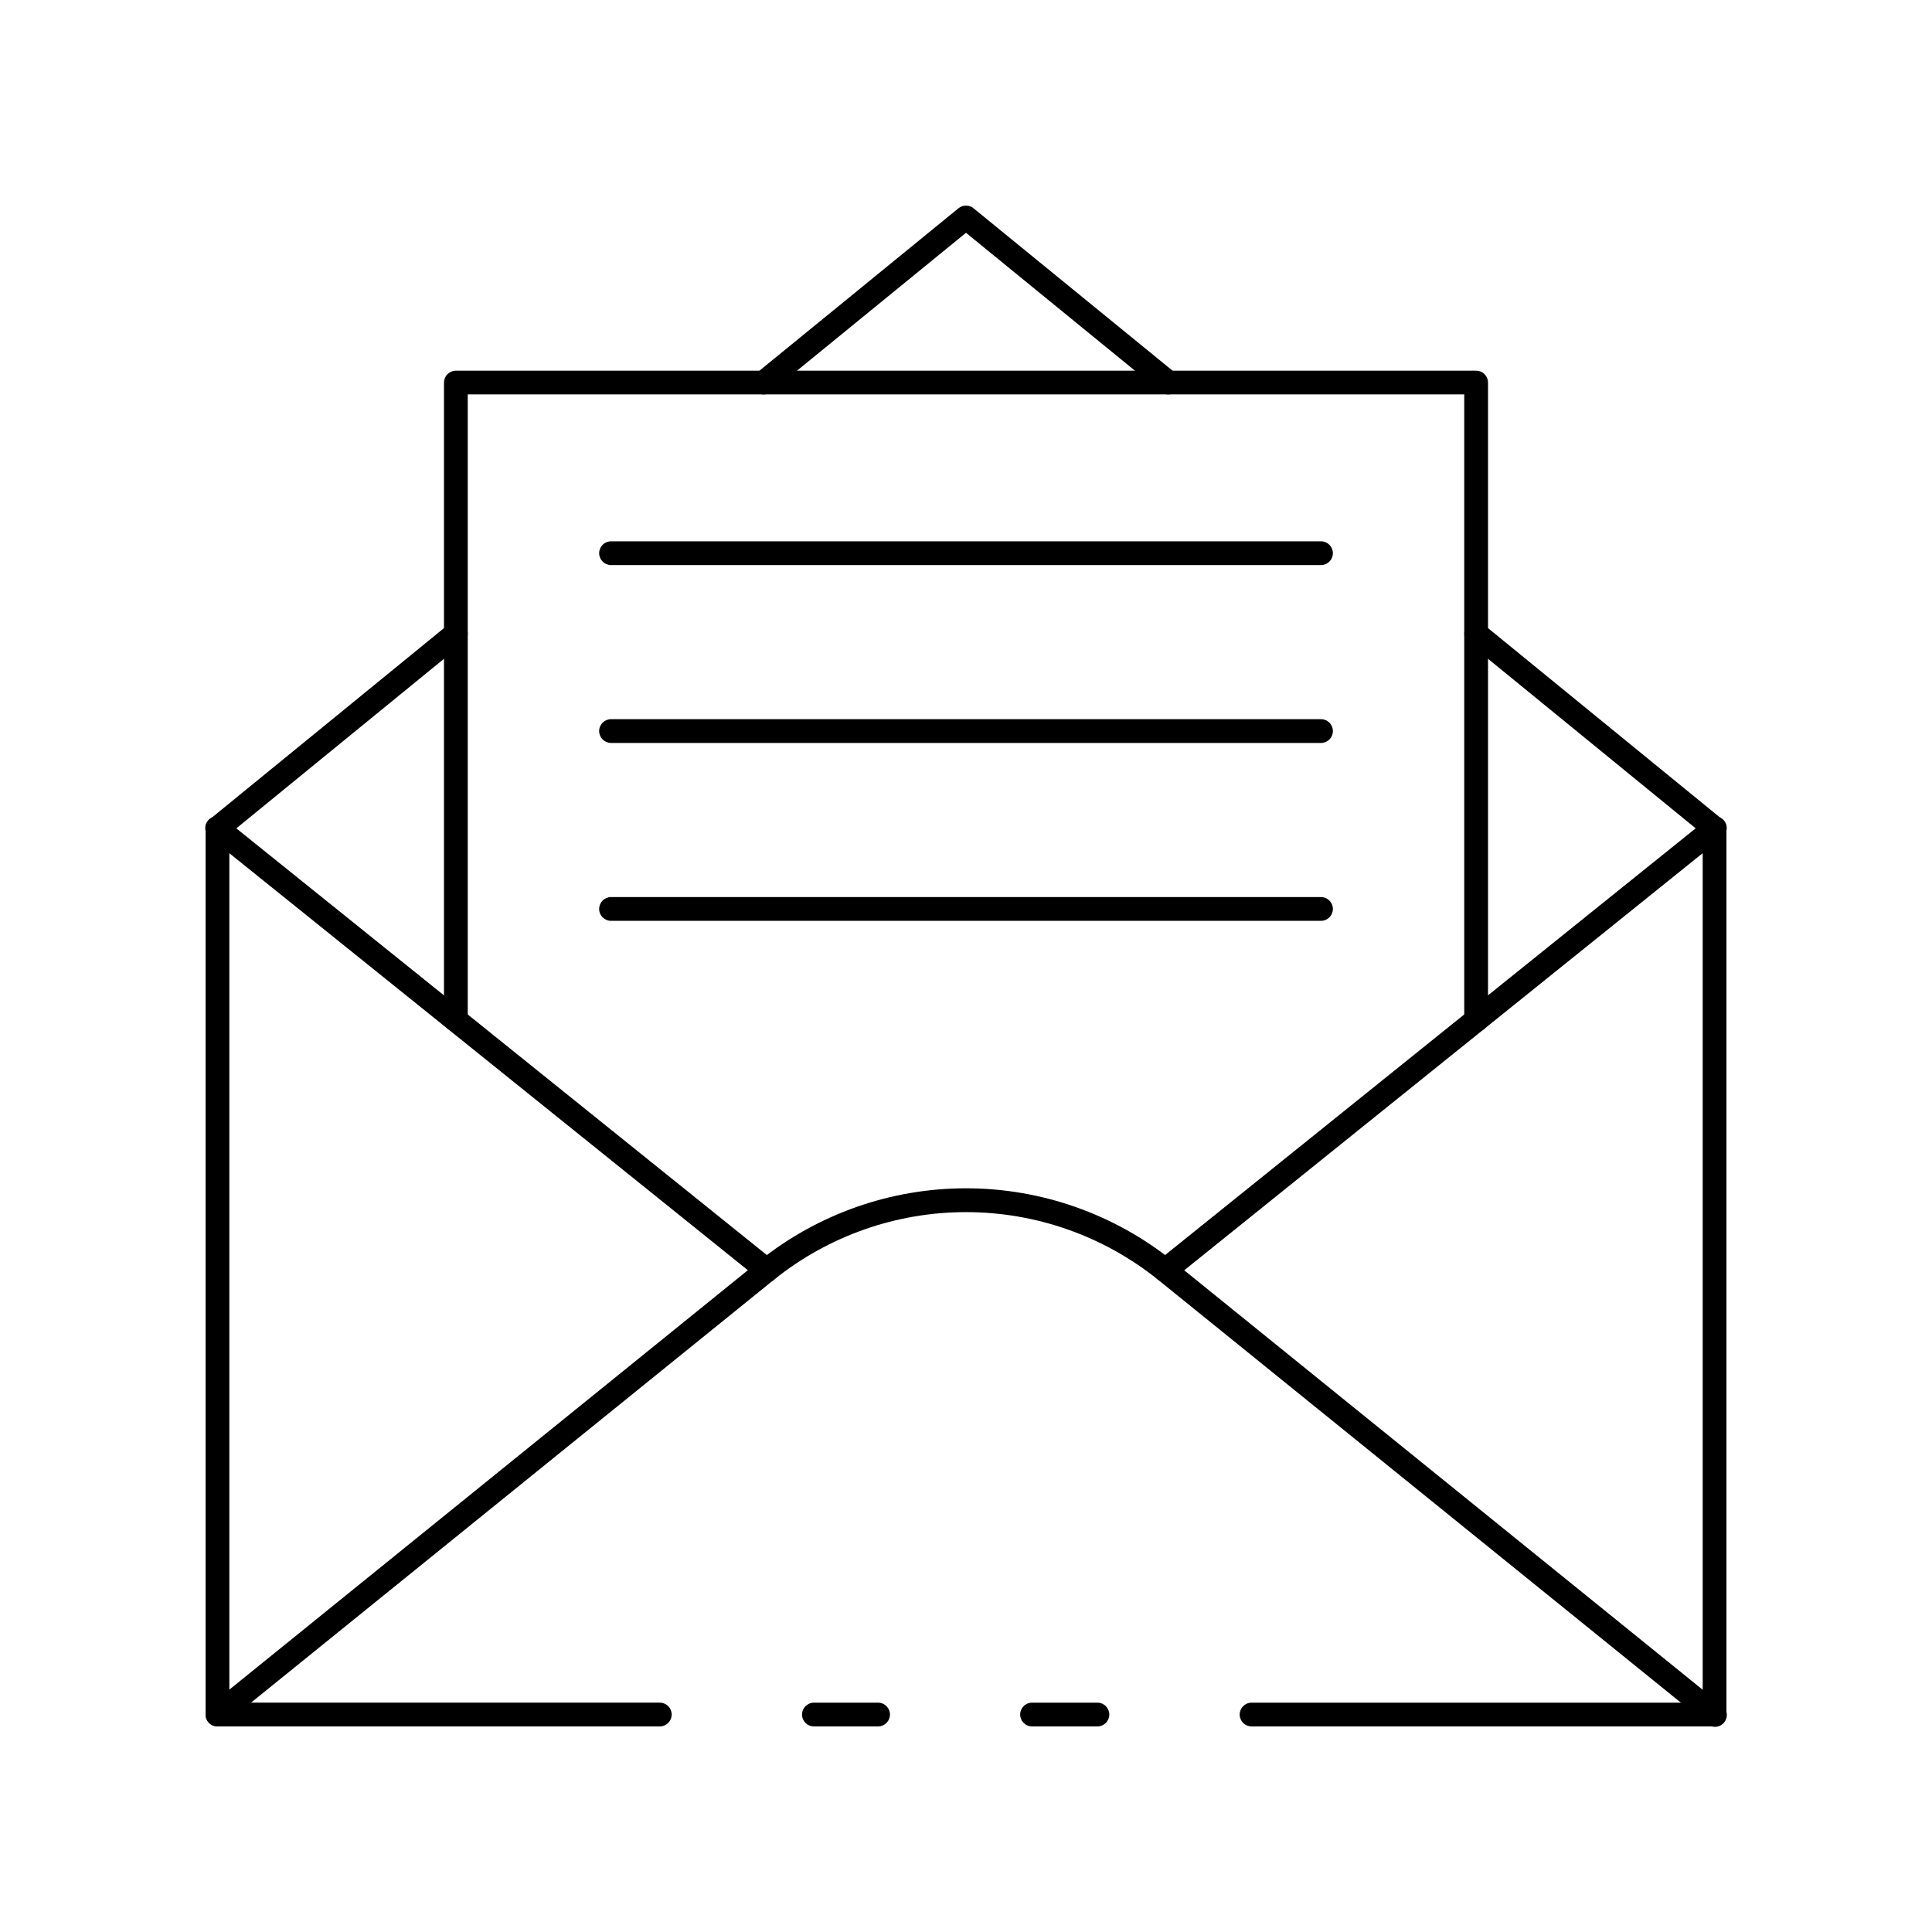 <?xml version="1.0" encoding="UTF-8"?>
<!-- Uploaded to: ICON Repo, www.iconrepo.com, Generator: ICON Repo Mixer Tools -->
<svg fill="#000000" width="800px" height="800px" version="1.1" viewBox="144 144 512 512" xmlns="http://www.w3.org/2000/svg">
 <g>
  <path d="m376.7 601.52h-17.004c-1.742 0-3.148-1.41-3.148-3.148 0-1.742 1.406-3.148 3.148-3.148h17.004c1.738 0 3.148 1.406 3.148 3.148 0 1.738-1.41 3.148-3.148 3.148z"/>
  <path d="m318.84 601.52h-117.21c-1.742 0-3.148-1.41-3.148-3.148v-234.84c0-1.738 1.406-3.148 3.148-3.148 1.738 0 3.148 1.41 3.148 3.148v231.69h114.07c1.742 0 3.148 1.406 3.148 3.148 0 1.738-1.406 3.148-3.148 3.148z"/>
  <path d="m434.83 601.52h-17.324c-1.742 0-3.152-1.41-3.152-3.148 0-1.742 1.41-3.148 3.152-3.148h17.324c1.738 0 3.148 1.406 3.148 3.148 0 1.738-1.41 3.148-3.148 3.148z"/>
  <path d="m346.38 248.53c-1.328 0-2.516-0.84-2.961-2.09-0.445-1.254-0.059-2.652 0.973-3.496l53.617-43.754c1.16-0.945 2.82-0.945 3.981 0l53.625 43.754c1.348 1.102 1.547 3.086 0.445 4.434-1.098 1.348-3.086 1.547-4.434 0.449l-51.625-42.133-51.641 42.133c-0.559 0.453-1.258 0.703-1.98 0.703z"/>
  <path d="m598.38 601.52h-122.7c-1.738 0-3.148-1.41-3.148-3.148 0-1.742 1.41-3.148 3.148-3.148h119.55v-231.69c0-1.738 1.406-3.148 3.148-3.148 1.738 0 3.148 1.41 3.148 3.148v234.84c0 0.832-0.332 1.633-0.922 2.227-0.594 0.59-1.395 0.922-2.227 0.922z"/>
  <path d="m347.2 483.76c-0.715 0-1.41-0.246-1.973-0.695l-145.57-117.07c-0.684-0.512-1.133-1.281-1.242-2.129-0.105-0.848 0.137-1.703 0.672-2.367 0.535-0.668 1.316-1.086 2.168-1.164s1.699 0.195 2.344 0.754l145.58 117.09c1.043 0.84 1.445 2.242 1 3.504-0.445 1.262-1.641 2.106-2.977 2.102z"/>
  <path d="m452.8 483.76c-1.34 0.004-2.531-0.84-2.977-2.102s-0.047-2.668 1-3.504l145.57-117.07c0.648-0.559 1.492-0.832 2.344-0.754 0.852 0.078 1.633 0.496 2.168 1.164 0.539 0.664 0.777 1.52 0.672 2.367-0.109 0.848-0.555 1.617-1.242 2.129l-145.55 117.1c-0.566 0.441-1.266 0.676-1.984 0.668z"/>
  <path d="m201.62 601.52c-1.332-0.004-2.519-0.844-2.961-2.102-0.445-1.254-0.051-2.652 0.98-3.492l145.57-117.75c15.535-12.469 34.863-19.266 54.789-19.266 19.922 0 39.25 6.797 54.789 19.266l145.57 117.77h-0.004c0.691 0.512 1.145 1.281 1.254 2.133 0.109 0.852-0.133 1.711-0.676 2.379-0.539 0.668-1.328 1.086-2.184 1.16-0.855 0.07-1.703-0.211-2.348-0.777l-145.58-117.76c-14.414-11.559-32.34-17.855-50.82-17.855-18.477 0-36.402 6.297-50.816 17.855l-145.58 117.74c-0.559 0.453-1.258 0.699-1.977 0.699z"/>
  <path d="m598.38 366.68c-0.727 0-1.43-0.246-1.992-0.703l-63.191-51.586c-1.348-1.102-1.547-3.086-0.445-4.434 1.102-1.348 3.086-1.547 4.434-0.445l63.184 51.578c1.035 0.84 1.43 2.242 0.98 3.496-0.445 1.258-1.637 2.098-2.969 2.094z"/>
  <path d="m201.62 366.68c-1.336 0.004-2.523-0.836-2.973-2.094-0.445-1.254-0.055-2.656 0.98-3.496l63.191-51.578c1.348-1.102 3.332-0.902 4.434 0.445 1.102 1.348 0.898 3.332-0.449 4.434l-63.195 51.598c-0.562 0.453-1.266 0.695-1.988 0.691z"/>
  <path d="m535.19 417.51c-1.742 0-3.152-1.41-3.152-3.148v-165.84h-264.08v165.84c0 1.738-1.406 3.148-3.148 3.148-1.738 0-3.148-1.41-3.148-3.148v-168.98c0-1.738 1.41-3.148 3.148-3.148h270.38c0.832 0 1.633 0.332 2.227 0.922 0.59 0.59 0.922 1.391 0.922 2.227v168.98c0 0.836-0.332 1.637-0.922 2.227-0.594 0.59-1.395 0.922-2.227 0.922z"/>
  <path d="m494.08 293.75h-188.15c-1.738 0-3.148-1.41-3.148-3.148 0-1.738 1.41-3.148 3.148-3.148h188.15c1.738 0 3.148 1.41 3.148 3.148 0 1.738-1.41 3.148-3.148 3.148z"/>
  <path d="m494.08 340.89h-188.15c-1.738 0-3.148-1.41-3.148-3.148 0-1.742 1.41-3.152 3.148-3.152h188.15c1.738 0 3.148 1.41 3.148 3.152 0 1.738-1.41 3.148-3.148 3.148z"/>
  <path d="m494.08 388.03h-188.15c-1.738 0-3.148-1.406-3.148-3.148 0-1.738 1.41-3.148 3.148-3.148h188.15c1.738 0 3.148 1.41 3.148 3.148 0 1.742-1.41 3.148-3.148 3.148z"/>
 </g>
</svg>